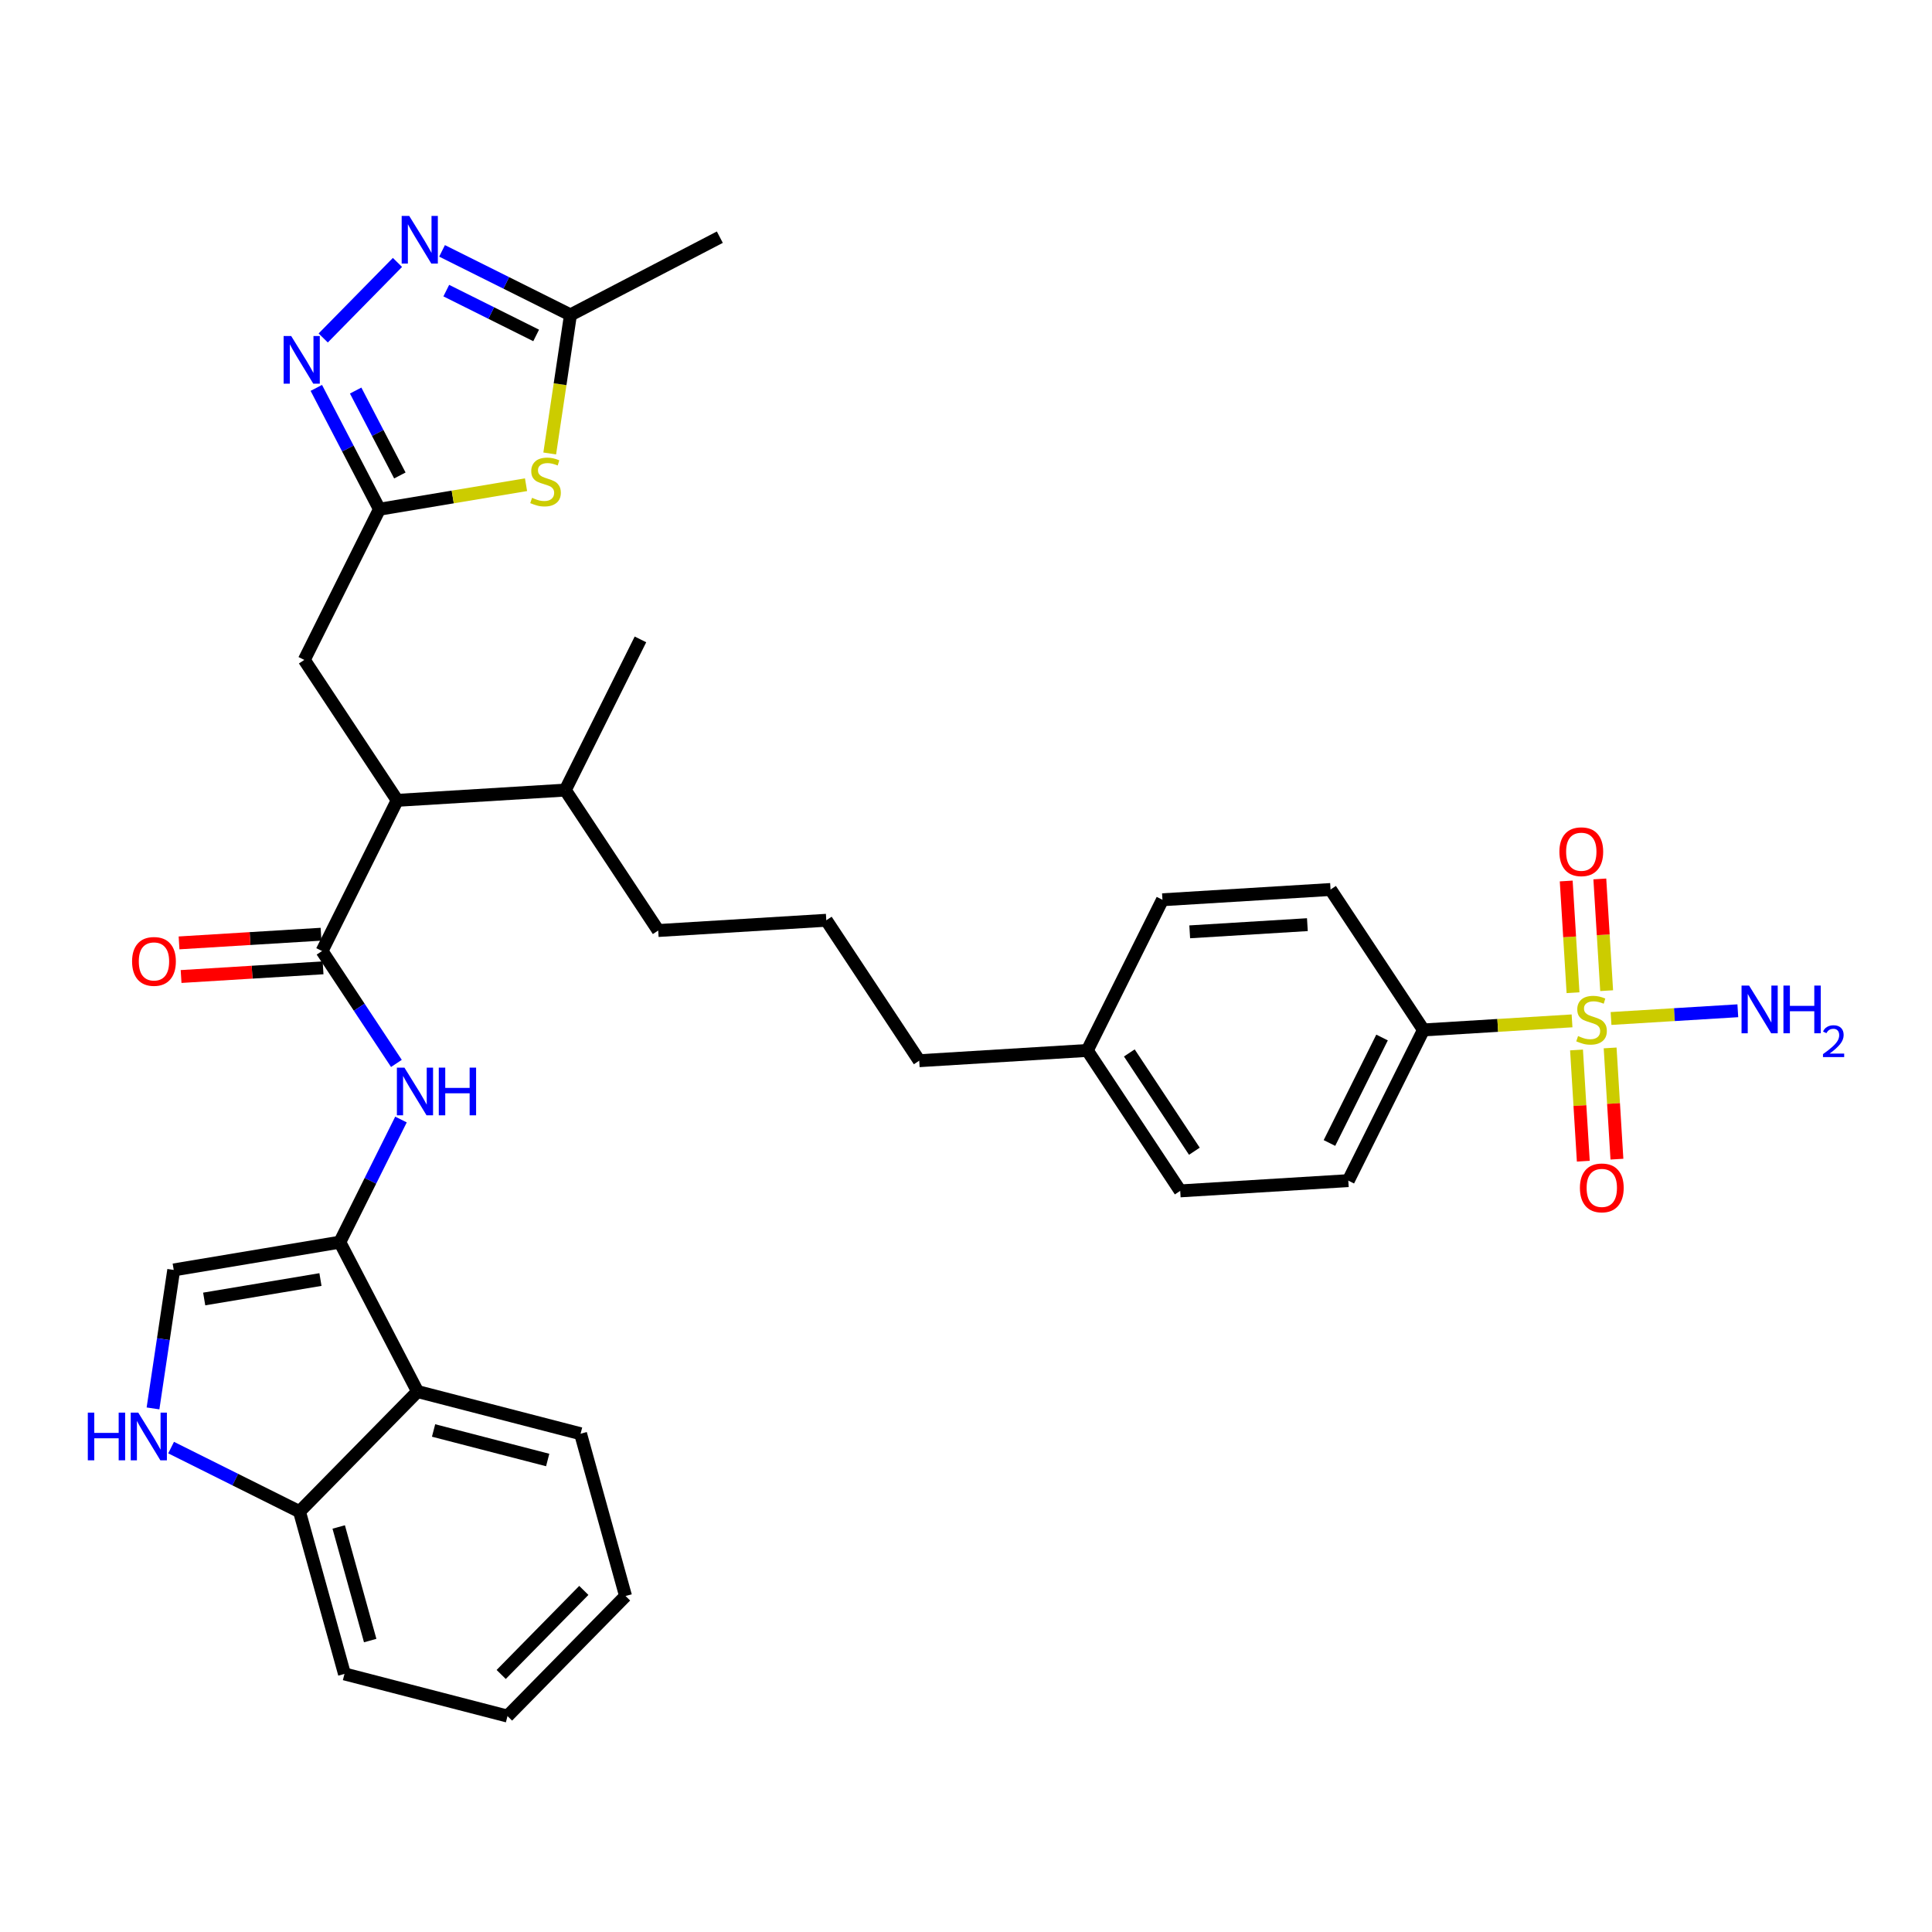 <?xml version='1.0' encoding='iso-8859-1'?>
<svg version='1.1' baseProfile='full'
              xmlns='http://www.w3.org/2000/svg'
                      xmlns:rdkit='http://www.rdkit.org/xml'
                      xmlns:xlink='http://www.w3.org/1999/xlink'
                  xml:space='preserve'
width='300px' height='300px' viewBox='0 0 300 300'>
<!-- END OF HEADER -->
<rect style='opacity:1.0;fill:#FFFFFF;stroke:none' width='300' height='300' x='0' y='0'> </rect>
<rect style='opacity:1.0;fill:#FFFFFF;stroke:none' width='300' height='300' x='0' y='0'> </rect>
<path class='bond-0 atom-0 atom-1' d='M 111.775,36.828 L 88.579,48.899' style='fill:none;fill-rule:evenodd;stroke:#000000;stroke-width:2.0px;stroke-linecap:butt;stroke-linejoin:miter;stroke-opacity:1' />
<path class='bond-1 atom-1 atom-2' d='M 88.579,48.899 L 78.611,43.927' style='fill:none;fill-rule:evenodd;stroke:#000000;stroke-width:2.0px;stroke-linecap:butt;stroke-linejoin:miter;stroke-opacity:1' />
<path class='bond-1 atom-1 atom-2' d='M 78.611,43.927 L 68.642,38.955' style='fill:none;fill-rule:evenodd;stroke:#0000FF;stroke-width:2.0px;stroke-linecap:butt;stroke-linejoin:miter;stroke-opacity:1' />
<path class='bond-1 atom-1 atom-2' d='M 83.254,52.087 L 76.276,48.607' style='fill:none;fill-rule:evenodd;stroke:#000000;stroke-width:2.0px;stroke-linecap:butt;stroke-linejoin:miter;stroke-opacity:1' />
<path class='bond-1 atom-1 atom-2' d='M 76.276,48.607 L 69.298,45.127' style='fill:none;fill-rule:evenodd;stroke:#0000FF;stroke-width:2.0px;stroke-linecap:butt;stroke-linejoin:miter;stroke-opacity:1' />
<path class='bond-34 atom-34 atom-1' d='M 85.361,70.414 L 86.97,59.656' style='fill:none;fill-rule:evenodd;stroke:#CCCC00;stroke-width:2.0px;stroke-linecap:butt;stroke-linejoin:miter;stroke-opacity:1' />
<path class='bond-34 atom-34 atom-1' d='M 86.97,59.656 L 88.579,48.899' style='fill:none;fill-rule:evenodd;stroke:#000000;stroke-width:2.0px;stroke-linecap:butt;stroke-linejoin:miter;stroke-opacity:1' />
<path class='bond-2 atom-2 atom-3' d='M 61.718,40.75 L 50.188,52.48' style='fill:none;fill-rule:evenodd;stroke:#0000FF;stroke-width:2.0px;stroke-linecap:butt;stroke-linejoin:miter;stroke-opacity:1' />
<path class='bond-3 atom-3 atom-4' d='M 49.117,60.232 L 54.018,69.652' style='fill:none;fill-rule:evenodd;stroke:#0000FF;stroke-width:2.0px;stroke-linecap:butt;stroke-linejoin:miter;stroke-opacity:1' />
<path class='bond-3 atom-3 atom-4' d='M 54.018,69.652 L 58.92,79.071' style='fill:none;fill-rule:evenodd;stroke:#000000;stroke-width:2.0px;stroke-linecap:butt;stroke-linejoin:miter;stroke-opacity:1' />
<path class='bond-3 atom-3 atom-4' d='M 55.226,60.644 L 58.657,67.238' style='fill:none;fill-rule:evenodd;stroke:#0000FF;stroke-width:2.0px;stroke-linecap:butt;stroke-linejoin:miter;stroke-opacity:1' />
<path class='bond-3 atom-3 atom-4' d='M 58.657,67.238 L 62.089,73.831' style='fill:none;fill-rule:evenodd;stroke:#000000;stroke-width:2.0px;stroke-linecap:butt;stroke-linejoin:miter;stroke-opacity:1' />
<path class='bond-4 atom-4 atom-5' d='M 58.92,79.071 L 47.249,102.471' style='fill:none;fill-rule:evenodd;stroke:#000000;stroke-width:2.0px;stroke-linecap:butt;stroke-linejoin:miter;stroke-opacity:1' />
<path class='bond-33 atom-4 atom-34' d='M 58.92,79.071 L 70.301,77.168' style='fill:none;fill-rule:evenodd;stroke:#000000;stroke-width:2.0px;stroke-linecap:butt;stroke-linejoin:miter;stroke-opacity:1' />
<path class='bond-33 atom-4 atom-34' d='M 70.301,77.168 L 81.682,75.266' style='fill:none;fill-rule:evenodd;stroke:#CCCC00;stroke-width:2.0px;stroke-linecap:butt;stroke-linejoin:miter;stroke-opacity:1' />
<path class='bond-5 atom-5 atom-6' d='M 47.249,102.471 L 61.678,124.277' style='fill:none;fill-rule:evenodd;stroke:#000000;stroke-width:2.0px;stroke-linecap:butt;stroke-linejoin:miter;stroke-opacity:1' />
<path class='bond-6 atom-6 atom-7' d='M 61.678,124.277 L 50.008,147.676' style='fill:none;fill-rule:evenodd;stroke:#000000;stroke-width:2.0px;stroke-linecap:butt;stroke-linejoin:miter;stroke-opacity:1' />
<path class='bond-18 atom-6 atom-19' d='M 61.678,124.277 L 87.778,122.685' style='fill:none;fill-rule:evenodd;stroke:#000000;stroke-width:2.0px;stroke-linecap:butt;stroke-linejoin:miter;stroke-opacity:1' />
<path class='bond-7 atom-7 atom-8' d='M 49.849,145.066 L 38.825,145.739' style='fill:none;fill-rule:evenodd;stroke:#000000;stroke-width:2.0px;stroke-linecap:butt;stroke-linejoin:miter;stroke-opacity:1' />
<path class='bond-7 atom-7 atom-8' d='M 38.825,145.739 L 27.802,146.412' style='fill:none;fill-rule:evenodd;stroke:#FF0000;stroke-width:2.0px;stroke-linecap:butt;stroke-linejoin:miter;stroke-opacity:1' />
<path class='bond-7 atom-7 atom-8' d='M 50.167,150.286 L 39.144,150.959' style='fill:none;fill-rule:evenodd;stroke:#000000;stroke-width:2.0px;stroke-linecap:butt;stroke-linejoin:miter;stroke-opacity:1' />
<path class='bond-7 atom-7 atom-8' d='M 39.144,150.959 L 28.12,151.632' style='fill:none;fill-rule:evenodd;stroke:#FF0000;stroke-width:2.0px;stroke-linecap:butt;stroke-linejoin:miter;stroke-opacity:1' />
<path class='bond-8 atom-7 atom-9' d='M 50.008,147.676 L 55.781,156.402' style='fill:none;fill-rule:evenodd;stroke:#000000;stroke-width:2.0px;stroke-linecap:butt;stroke-linejoin:miter;stroke-opacity:1' />
<path class='bond-8 atom-7 atom-9' d='M 55.781,156.402 L 61.554,165.127' style='fill:none;fill-rule:evenodd;stroke:#0000FF;stroke-width:2.0px;stroke-linecap:butt;stroke-linejoin:miter;stroke-opacity:1' />
<path class='bond-9 atom-9 atom-10' d='M 62.264,173.839 L 57.515,183.361' style='fill:none;fill-rule:evenodd;stroke:#0000FF;stroke-width:2.0px;stroke-linecap:butt;stroke-linejoin:miter;stroke-opacity:1' />
<path class='bond-9 atom-9 atom-10' d='M 57.515,183.361 L 52.766,192.882' style='fill:none;fill-rule:evenodd;stroke:#000000;stroke-width:2.0px;stroke-linecap:butt;stroke-linejoin:miter;stroke-opacity:1' />
<path class='bond-10 atom-10 atom-11' d='M 52.766,192.882 L 26.976,197.194' style='fill:none;fill-rule:evenodd;stroke:#000000;stroke-width:2.0px;stroke-linecap:butt;stroke-linejoin:miter;stroke-opacity:1' />
<path class='bond-10 atom-10 atom-11' d='M 49.76,198.687 L 31.707,201.706' style='fill:none;fill-rule:evenodd;stroke:#000000;stroke-width:2.0px;stroke-linecap:butt;stroke-linejoin:miter;stroke-opacity:1' />
<path class='bond-35 atom-18 atom-10' d='M 64.837,216.078 L 52.766,192.882' style='fill:none;fill-rule:evenodd;stroke:#000000;stroke-width:2.0px;stroke-linecap:butt;stroke-linejoin:miter;stroke-opacity:1' />
<path class='bond-11 atom-11 atom-12' d='M 26.976,197.194 L 25.367,207.946' style='fill:none;fill-rule:evenodd;stroke:#000000;stroke-width:2.0px;stroke-linecap:butt;stroke-linejoin:miter;stroke-opacity:1' />
<path class='bond-11 atom-11 atom-12' d='M 25.367,207.946 L 23.759,218.698' style='fill:none;fill-rule:evenodd;stroke:#0000FF;stroke-width:2.0px;stroke-linecap:butt;stroke-linejoin:miter;stroke-opacity:1' />
<path class='bond-12 atom-12 atom-13' d='M 26.569,224.781 L 36.538,229.753' style='fill:none;fill-rule:evenodd;stroke:#0000FF;stroke-width:2.0px;stroke-linecap:butt;stroke-linejoin:miter;stroke-opacity:1' />
<path class='bond-12 atom-12 atom-13' d='M 36.538,229.753 L 46.506,234.725' style='fill:none;fill-rule:evenodd;stroke:#000000;stroke-width:2.0px;stroke-linecap:butt;stroke-linejoin:miter;stroke-opacity:1' />
<path class='bond-13 atom-13 atom-14' d='M 46.506,234.725 L 53.491,259.924' style='fill:none;fill-rule:evenodd;stroke:#000000;stroke-width:2.0px;stroke-linecap:butt;stroke-linejoin:miter;stroke-opacity:1' />
<path class='bond-13 atom-13 atom-14' d='M 52.594,237.108 L 57.483,254.747' style='fill:none;fill-rule:evenodd;stroke:#000000;stroke-width:2.0px;stroke-linecap:butt;stroke-linejoin:miter;stroke-opacity:1' />
<path class='bond-37 atom-18 atom-13' d='M 64.837,216.078 L 46.506,234.725' style='fill:none;fill-rule:evenodd;stroke:#000000;stroke-width:2.0px;stroke-linecap:butt;stroke-linejoin:miter;stroke-opacity:1' />
<path class='bond-14 atom-14 atom-15' d='M 53.491,259.924 L 78.805,266.474' style='fill:none;fill-rule:evenodd;stroke:#000000;stroke-width:2.0px;stroke-linecap:butt;stroke-linejoin:miter;stroke-opacity:1' />
<path class='bond-15 atom-15 atom-16' d='M 78.805,266.474 L 97.135,247.827' style='fill:none;fill-rule:evenodd;stroke:#000000;stroke-width:2.0px;stroke-linecap:butt;stroke-linejoin:miter;stroke-opacity:1' />
<path class='bond-15 atom-15 atom-16' d='M 77.825,260.011 L 90.656,246.958' style='fill:none;fill-rule:evenodd;stroke:#000000;stroke-width:2.0px;stroke-linecap:butt;stroke-linejoin:miter;stroke-opacity:1' />
<path class='bond-16 atom-16 atom-17' d='M 97.135,247.827 L 90.151,222.628' style='fill:none;fill-rule:evenodd;stroke:#000000;stroke-width:2.0px;stroke-linecap:butt;stroke-linejoin:miter;stroke-opacity:1' />
<path class='bond-17 atom-17 atom-18' d='M 90.151,222.628 L 64.837,216.078' style='fill:none;fill-rule:evenodd;stroke:#000000;stroke-width:2.0px;stroke-linecap:butt;stroke-linejoin:miter;stroke-opacity:1' />
<path class='bond-17 atom-17 atom-18' d='M 85.044,226.709 L 67.324,222.123' style='fill:none;fill-rule:evenodd;stroke:#000000;stroke-width:2.0px;stroke-linecap:butt;stroke-linejoin:miter;stroke-opacity:1' />
<path class='bond-19 atom-19 atom-20' d='M 87.778,122.685 L 99.449,99.285' style='fill:none;fill-rule:evenodd;stroke:#000000;stroke-width:2.0px;stroke-linecap:butt;stroke-linejoin:miter;stroke-opacity:1' />
<path class='bond-20 atom-19 atom-21' d='M 87.778,122.685 L 102.207,144.491' style='fill:none;fill-rule:evenodd;stroke:#000000;stroke-width:2.0px;stroke-linecap:butt;stroke-linejoin:miter;stroke-opacity:1' />
<path class='bond-21 atom-21 atom-22' d='M 102.207,144.491 L 128.307,142.899' style='fill:none;fill-rule:evenodd;stroke:#000000;stroke-width:2.0px;stroke-linecap:butt;stroke-linejoin:miter;stroke-opacity:1' />
<path class='bond-22 atom-22 atom-23' d='M 128.307,142.899 L 142.736,164.706' style='fill:none;fill-rule:evenodd;stroke:#000000;stroke-width:2.0px;stroke-linecap:butt;stroke-linejoin:miter;stroke-opacity:1' />
<path class='bond-23 atom-23 atom-24' d='M 142.736,164.706 L 168.835,163.113' style='fill:none;fill-rule:evenodd;stroke:#000000;stroke-width:2.0px;stroke-linecap:butt;stroke-linejoin:miter;stroke-opacity:1' />
<path class='bond-24 atom-24 atom-25' d='M 168.835,163.113 L 183.264,184.92' style='fill:none;fill-rule:evenodd;stroke:#000000;stroke-width:2.0px;stroke-linecap:butt;stroke-linejoin:miter;stroke-opacity:1' />
<path class='bond-24 atom-24 atom-25' d='M 175.361,163.498 L 185.461,178.763' style='fill:none;fill-rule:evenodd;stroke:#000000;stroke-width:2.0px;stroke-linecap:butt;stroke-linejoin:miter;stroke-opacity:1' />
<path class='bond-36 atom-33 atom-24' d='M 180.506,139.714 L 168.835,163.113' style='fill:none;fill-rule:evenodd;stroke:#000000;stroke-width:2.0px;stroke-linecap:butt;stroke-linejoin:miter;stroke-opacity:1' />
<path class='bond-25 atom-25 atom-26' d='M 183.264,184.92 L 209.364,183.327' style='fill:none;fill-rule:evenodd;stroke:#000000;stroke-width:2.0px;stroke-linecap:butt;stroke-linejoin:miter;stroke-opacity:1' />
<path class='bond-26 atom-26 atom-27' d='M 209.364,183.327 L 221.035,159.928' style='fill:none;fill-rule:evenodd;stroke:#000000;stroke-width:2.0px;stroke-linecap:butt;stroke-linejoin:miter;stroke-opacity:1' />
<path class='bond-26 atom-26 atom-27' d='M 206.435,177.483 L 214.604,161.104' style='fill:none;fill-rule:evenodd;stroke:#000000;stroke-width:2.0px;stroke-linecap:butt;stroke-linejoin:miter;stroke-opacity:1' />
<path class='bond-27 atom-27 atom-28' d='M 221.035,159.928 L 232.57,159.224' style='fill:none;fill-rule:evenodd;stroke:#000000;stroke-width:2.0px;stroke-linecap:butt;stroke-linejoin:miter;stroke-opacity:1' />
<path class='bond-27 atom-27 atom-28' d='M 232.57,159.224 L 244.106,158.52' style='fill:none;fill-rule:evenodd;stroke:#CCCC00;stroke-width:2.0px;stroke-linecap:butt;stroke-linejoin:miter;stroke-opacity:1' />
<path class='bond-31 atom-27 atom-32' d='M 221.035,159.928 L 206.606,138.121' style='fill:none;fill-rule:evenodd;stroke:#000000;stroke-width:2.0px;stroke-linecap:butt;stroke-linejoin:miter;stroke-opacity:1' />
<path class='bond-28 atom-28 atom-29' d='M 250.162,158.151 L 260.005,157.55' style='fill:none;fill-rule:evenodd;stroke:#CCCC00;stroke-width:2.0px;stroke-linecap:butt;stroke-linejoin:miter;stroke-opacity:1' />
<path class='bond-28 atom-28 atom-29' d='M 260.005,157.55 L 269.848,156.95' style='fill:none;fill-rule:evenodd;stroke:#0000FF;stroke-width:2.0px;stroke-linecap:butt;stroke-linejoin:miter;stroke-opacity:1' />
<path class='bond-29 atom-28 atom-30' d='M 244.802,163.039 L 245.328,171.675' style='fill:none;fill-rule:evenodd;stroke:#CCCC00;stroke-width:2.0px;stroke-linecap:butt;stroke-linejoin:miter;stroke-opacity:1' />
<path class='bond-29 atom-28 atom-30' d='M 245.328,171.675 L 245.855,180.31' style='fill:none;fill-rule:evenodd;stroke:#FF0000;stroke-width:2.0px;stroke-linecap:butt;stroke-linejoin:miter;stroke-opacity:1' />
<path class='bond-29 atom-28 atom-30' d='M 250.022,162.721 L 250.548,171.356' style='fill:none;fill-rule:evenodd;stroke:#CCCC00;stroke-width:2.0px;stroke-linecap:butt;stroke-linejoin:miter;stroke-opacity:1' />
<path class='bond-29 atom-28 atom-30' d='M 250.548,171.356 L 251.075,179.992' style='fill:none;fill-rule:evenodd;stroke:#FF0000;stroke-width:2.0px;stroke-linecap:butt;stroke-linejoin:miter;stroke-opacity:1' />
<path class='bond-30 atom-28 atom-31' d='M 249.479,153.831 L 248.95,145.156' style='fill:none;fill-rule:evenodd;stroke:#CCCC00;stroke-width:2.0px;stroke-linecap:butt;stroke-linejoin:miter;stroke-opacity:1' />
<path class='bond-30 atom-28 atom-31' d='M 248.95,145.156 L 248.42,136.481' style='fill:none;fill-rule:evenodd;stroke:#FF0000;stroke-width:2.0px;stroke-linecap:butt;stroke-linejoin:miter;stroke-opacity:1' />
<path class='bond-30 atom-28 atom-31' d='M 244.259,154.149 L 243.73,145.474' style='fill:none;fill-rule:evenodd;stroke:#CCCC00;stroke-width:2.0px;stroke-linecap:butt;stroke-linejoin:miter;stroke-opacity:1' />
<path class='bond-30 atom-28 atom-31' d='M 243.73,145.474 L 243.201,136.8' style='fill:none;fill-rule:evenodd;stroke:#FF0000;stroke-width:2.0px;stroke-linecap:butt;stroke-linejoin:miter;stroke-opacity:1' />
<path class='bond-32 atom-32 atom-33' d='M 206.606,138.121 L 180.506,139.714' style='fill:none;fill-rule:evenodd;stroke:#000000;stroke-width:2.0px;stroke-linecap:butt;stroke-linejoin:miter;stroke-opacity:1' />
<path class='bond-32 atom-32 atom-33' d='M 203.009,143.58 L 184.739,144.695' style='fill:none;fill-rule:evenodd;stroke:#000000;stroke-width:2.0px;stroke-linecap:butt;stroke-linejoin:miter;stroke-opacity:1' />
<path  class='atom-2' d='M 63.543 33.526
L 65.97 37.448
Q 66.21 37.835, 66.597 38.536
Q 66.984 39.236, 67.005 39.278
L 67.005 33.526
L 67.988 33.526
L 67.988 40.931
L 66.974 40.931
L 64.369 36.643
Q 64.066 36.141, 63.742 35.565
Q 63.428 34.99, 63.334 34.812
L 63.334 40.931
L 62.372 40.931
L 62.372 33.526
L 63.543 33.526
' fill='#0000FF'/>
<path  class='atom-3' d='M 45.213 52.173
L 47.639 56.096
Q 47.88 56.483, 48.267 57.183
Q 48.654 57.884, 48.675 57.926
L 48.675 52.173
L 49.658 52.173
L 49.658 59.578
L 48.643 59.578
L 46.039 55.29
Q 45.736 54.788, 45.411 54.213
Q 45.098 53.638, 45.004 53.46
L 45.004 59.578
L 44.041 59.578
L 44.041 52.173
L 45.213 52.173
' fill='#0000FF'/>
<path  class='atom-8' d='M 20.509 149.29
Q 20.509 147.512, 21.387 146.518
Q 22.266 145.525, 23.908 145.525
Q 25.55 145.525, 26.429 146.518
Q 27.308 147.512, 27.308 149.29
Q 27.308 151.089, 26.418 152.114
Q 25.529 153.128, 23.908 153.128
Q 22.277 153.128, 21.387 152.114
Q 20.509 151.099, 20.509 149.29
M 23.908 152.292
Q 25.038 152.292, 25.644 151.539
Q 26.262 150.775, 26.262 149.29
Q 26.262 147.836, 25.644 147.104
Q 25.038 146.361, 23.908 146.361
Q 22.779 146.361, 22.162 147.093
Q 21.555 147.826, 21.555 149.29
Q 21.555 150.786, 22.162 151.539
Q 22.779 152.292, 23.908 152.292
' fill='#FF0000'/>
<path  class='atom-9' d='M 62.8 165.781
L 65.227 169.703
Q 65.467 170.09, 65.854 170.791
Q 66.241 171.491, 66.262 171.533
L 66.262 165.781
L 67.245 165.781
L 67.245 173.186
L 66.231 173.186
L 63.626 168.897
Q 63.323 168.395, 62.999 167.82
Q 62.685 167.245, 62.591 167.067
L 62.591 173.186
L 61.629 173.186
L 61.629 165.781
L 62.8 165.781
' fill='#0000FF'/>
<path  class='atom-9' d='M 68.134 165.781
L 69.138 165.781
L 69.138 168.929
L 72.924 168.929
L 72.924 165.781
L 73.929 165.781
L 73.929 173.186
L 72.924 173.186
L 72.924 169.766
L 69.138 169.766
L 69.138 173.186
L 68.134 173.186
L 68.134 165.781
' fill='#0000FF'/>
<path  class='atom-12' d='M 13.636 219.352
L 14.64 219.352
L 14.64 222.5
L 18.427 222.5
L 18.427 219.352
L 19.431 219.352
L 19.431 226.757
L 18.427 226.757
L 18.427 223.337
L 14.64 223.337
L 14.64 226.757
L 13.636 226.757
L 13.636 219.352
' fill='#0000FF'/>
<path  class='atom-12' d='M 21.47 219.352
L 23.897 223.274
Q 24.137 223.661, 24.524 224.362
Q 24.912 225.063, 24.932 225.105
L 24.932 219.352
L 25.916 219.352
L 25.916 226.757
L 24.901 226.757
L 22.297 222.469
Q 21.993 221.967, 21.669 221.392
Q 21.355 220.816, 21.261 220.639
L 21.261 226.757
L 20.299 226.757
L 20.299 219.352
L 21.47 219.352
' fill='#0000FF'/>
<path  class='atom-28' d='M 245.042 160.877
Q 245.126 160.909, 245.471 161.055
Q 245.816 161.201, 246.193 161.296
Q 246.58 161.379, 246.956 161.379
Q 247.657 161.379, 248.065 161.045
Q 248.473 160.699, 248.473 160.103
Q 248.473 159.695, 248.264 159.444
Q 248.065 159.193, 247.751 159.057
Q 247.438 158.921, 246.915 158.764
Q 246.256 158.566, 245.858 158.377
Q 245.471 158.189, 245.189 157.792
Q 244.917 157.394, 244.917 156.725
Q 244.917 155.794, 245.544 155.219
Q 246.182 154.643, 247.438 154.643
Q 248.295 154.643, 249.268 155.051
L 249.027 155.857
Q 248.138 155.491, 247.469 155.491
Q 246.747 155.491, 246.35 155.794
Q 245.952 156.087, 245.963 156.599
Q 245.963 156.997, 246.162 157.237
Q 246.371 157.478, 246.664 157.614
Q 246.967 157.75, 247.469 157.907
Q 248.138 158.116, 248.536 158.325
Q 248.933 158.534, 249.216 158.963
Q 249.509 159.382, 249.509 160.103
Q 249.509 161.128, 248.818 161.683
Q 248.138 162.226, 246.998 162.226
Q 246.339 162.226, 245.837 162.08
Q 245.346 161.944, 244.76 161.703
L 245.042 160.877
' fill='#CCCC00'/>
<path  class='atom-29' d='M 271.597 153.04
L 274.024 156.963
Q 274.264 157.35, 274.651 158.05
Q 275.038 158.751, 275.059 158.793
L 275.059 153.04
L 276.042 153.04
L 276.042 160.446
L 275.028 160.446
L 272.423 156.157
Q 272.12 155.655, 271.796 155.08
Q 271.482 154.505, 271.388 154.327
L 271.388 160.446
L 270.426 160.446
L 270.426 153.04
L 271.597 153.04
' fill='#0000FF'/>
<path  class='atom-29' d='M 276.931 153.04
L 277.935 153.04
L 277.935 156.189
L 281.722 156.189
L 281.722 153.04
L 282.726 153.04
L 282.726 160.446
L 281.722 160.446
L 281.722 157.025
L 277.935 157.025
L 277.935 160.446
L 276.931 160.446
L 276.931 153.04
' fill='#0000FF'/>
<path  class='atom-29' d='M 283.085 160.186
Q 283.264 159.723, 283.692 159.468
Q 284.12 159.206, 284.714 159.206
Q 285.452 159.206, 285.867 159.606
Q 286.281 160.006, 286.281 160.717
Q 286.281 161.442, 285.742 162.119
Q 285.211 162.795, 284.106 163.596
L 286.364 163.596
L 286.364 164.148
L 283.071 164.148
L 283.071 163.686
Q 283.982 163.037, 284.521 162.554
Q 285.066 162.07, 285.328 161.636
Q 285.59 161.201, 285.59 160.752
Q 285.59 160.282, 285.356 160.02
Q 285.121 159.758, 284.714 159.758
Q 284.32 159.758, 284.058 159.917
Q 283.796 160.075, 283.609 160.427
L 283.085 160.186
' fill='#0000FF'/>
<path  class='atom-30' d='M 245.328 184.456
Q 245.328 182.678, 246.206 181.684
Q 247.085 180.691, 248.727 180.691
Q 250.369 180.691, 251.247 181.684
Q 252.126 182.678, 252.126 184.456
Q 252.126 186.255, 251.237 187.28
Q 250.348 188.295, 248.727 188.295
Q 247.095 188.295, 246.206 187.28
Q 245.328 186.266, 245.328 184.456
M 248.727 187.458
Q 249.856 187.458, 250.463 186.705
Q 251.08 185.941, 251.08 184.456
Q 251.08 183.002, 250.463 182.27
Q 249.856 181.528, 248.727 181.528
Q 247.597 181.528, 246.98 182.26
Q 246.373 182.992, 246.373 184.456
Q 246.373 185.952, 246.98 186.705
Q 247.597 187.458, 248.727 187.458
' fill='#FF0000'/>
<path  class='atom-31' d='M 242.142 132.257
Q 242.142 130.479, 243.021 129.485
Q 243.9 128.492, 245.542 128.492
Q 247.184 128.492, 248.062 129.485
Q 248.941 130.479, 248.941 132.257
Q 248.941 134.056, 248.052 135.081
Q 247.163 136.095, 245.542 136.095
Q 243.91 136.095, 243.021 135.081
Q 242.142 134.066, 242.142 132.257
M 245.542 135.259
Q 246.671 135.259, 247.278 134.506
Q 247.895 133.742, 247.895 132.257
Q 247.895 130.803, 247.278 130.071
Q 246.671 129.328, 245.542 129.328
Q 244.412 129.328, 243.795 130.06
Q 243.188 130.793, 243.188 132.257
Q 243.188 133.753, 243.795 134.506
Q 244.412 135.259, 245.542 135.259
' fill='#FF0000'/>
<path  class='atom-34' d='M 82.618 77.301
Q 82.702 77.332, 83.047 77.479
Q 83.392 77.625, 83.769 77.719
Q 84.156 77.803, 84.533 77.803
Q 85.233 77.803, 85.641 77.468
Q 86.049 77.123, 86.049 76.527
Q 86.049 76.119, 85.84 75.868
Q 85.641 75.617, 85.328 75.481
Q 85.014 75.345, 84.491 75.188
Q 83.832 74.99, 83.434 74.801
Q 83.047 74.613, 82.765 74.216
Q 82.493 73.818, 82.493 73.149
Q 82.493 72.218, 83.121 71.643
Q 83.759 71.067, 85.014 71.067
Q 85.871 71.067, 86.844 71.475
L 86.603 72.281
Q 85.715 71.915, 85.045 71.915
Q 84.323 71.915, 83.926 72.218
Q 83.528 72.511, 83.539 73.023
Q 83.539 73.421, 83.738 73.661
Q 83.947 73.902, 84.24 74.038
Q 84.543 74.174, 85.045 74.331
Q 85.715 74.54, 86.112 74.749
Q 86.509 74.958, 86.792 75.387
Q 87.085 75.805, 87.085 76.527
Q 87.085 77.552, 86.394 78.106
Q 85.715 78.65, 84.574 78.65
Q 83.915 78.65, 83.413 78.504
Q 82.922 78.368, 82.336 78.127
L 82.618 77.301
' fill='#CCCC00'/>
</svg>

